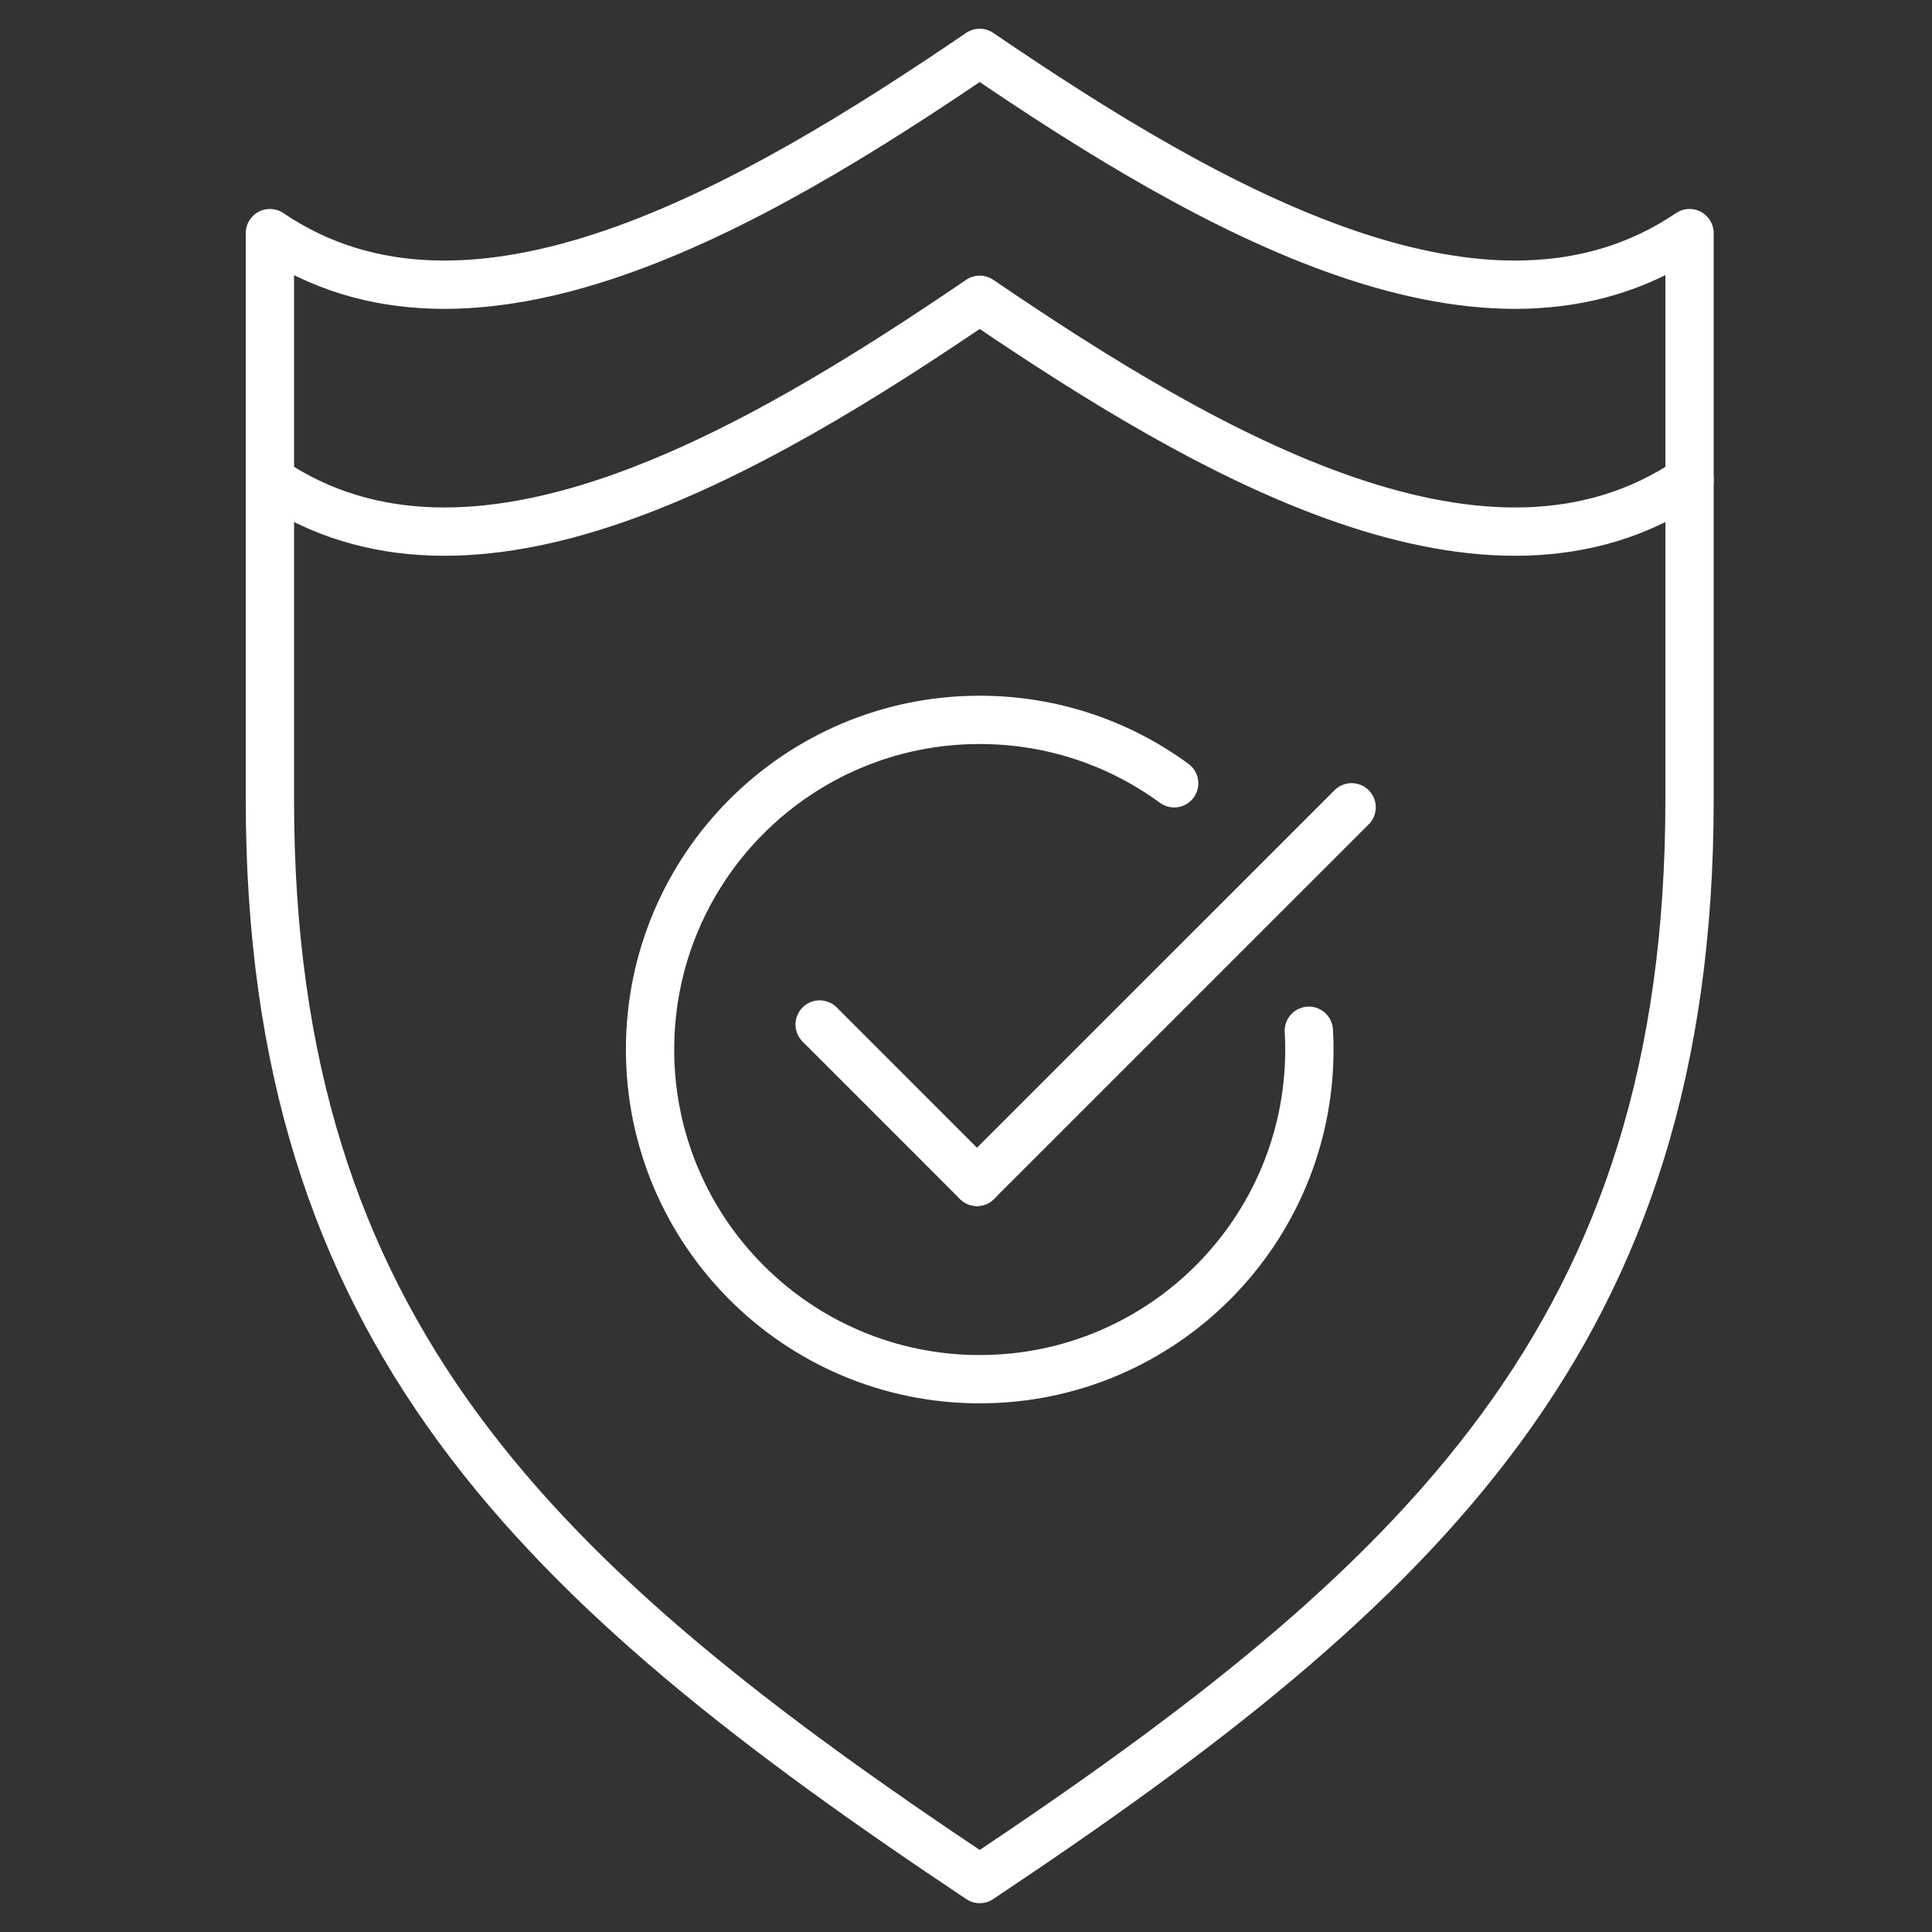 <?xml version="1.0" encoding="utf-8"?>
<!-- Generator: Adobe Illustrator 16.0.0, SVG Export Plug-In . SVG Version: 6.00 Build 0)  -->
<!DOCTYPE svg PUBLIC "-//W3C//DTD SVG 1.1//EN" "http://www.w3.org/Graphics/SVG/1.1/DTD/svg11.dtd">
<svg version="1.1" id="圖層_1" xmlns="http://www.w3.org/2000/svg" xmlns:xlink="http://www.w3.org/1999/xlink" x="0px" y="0px"
	 width="60px" height="60px" viewBox="0 0 60 60" enable-background="new 0 0 60 60" xml:space="preserve">
<rect x="0" y="0" width="60" height="60" fill="#333333" stroke="none"/>
<g>
	<path fill="none" stroke="#FFFFFF" stroke-width="1.5" stroke-linecap="round" stroke-linejoin="round" d="M8.382,7.24
		c6.229,4.221,14.838-0.689,22.043-5.598C37.63,6.551,46.239,11.461,52.47,7.24v17.594c0,16.553-8.272,24.341-22.044,33.521l0,0
		C16.653,49.175,8.382,41.387,8.382,24.834V7.24z"/>
	<path fill="none" stroke="#FFFFFF" stroke-width="1.5" stroke-linecap="round" stroke-linejoin="round" d="M52.47,14.908
		c-6.23,4.221-14.84-0.689-22.044-5.598c-7.206,4.909-15.814,9.819-22.043,5.598"/>
	<g>
		<path fill="none" stroke="#FFFFFF" stroke-width="1.5" stroke-linecap="round" stroke-linejoin="round" d="M36.465,24.326
			c-1.692-1.239-3.78-1.97-6.039-1.97c-5.654,0-10.238,4.583-10.238,10.238c0,5.654,4.584,10.238,10.238,10.238
			s10.238-4.584,10.238-10.238c0-0.196-0.005-0.391-0.017-0.583"/>
		<g>
			
				<line fill="none" stroke="#FFFFFF" stroke-width="1.5" stroke-linecap="round" stroke-linejoin="round" x1="25.455" y1="31.817" x2="30.341" y2="36.704"/>
			
				<line fill="none" stroke="#FFFFFF" stroke-width="1.5" stroke-linecap="round" stroke-linejoin="round" x1="30.341" y1="36.704" x2="41.976" y2="25.071"/>
		</g>
	</g>
</g>
</svg>
